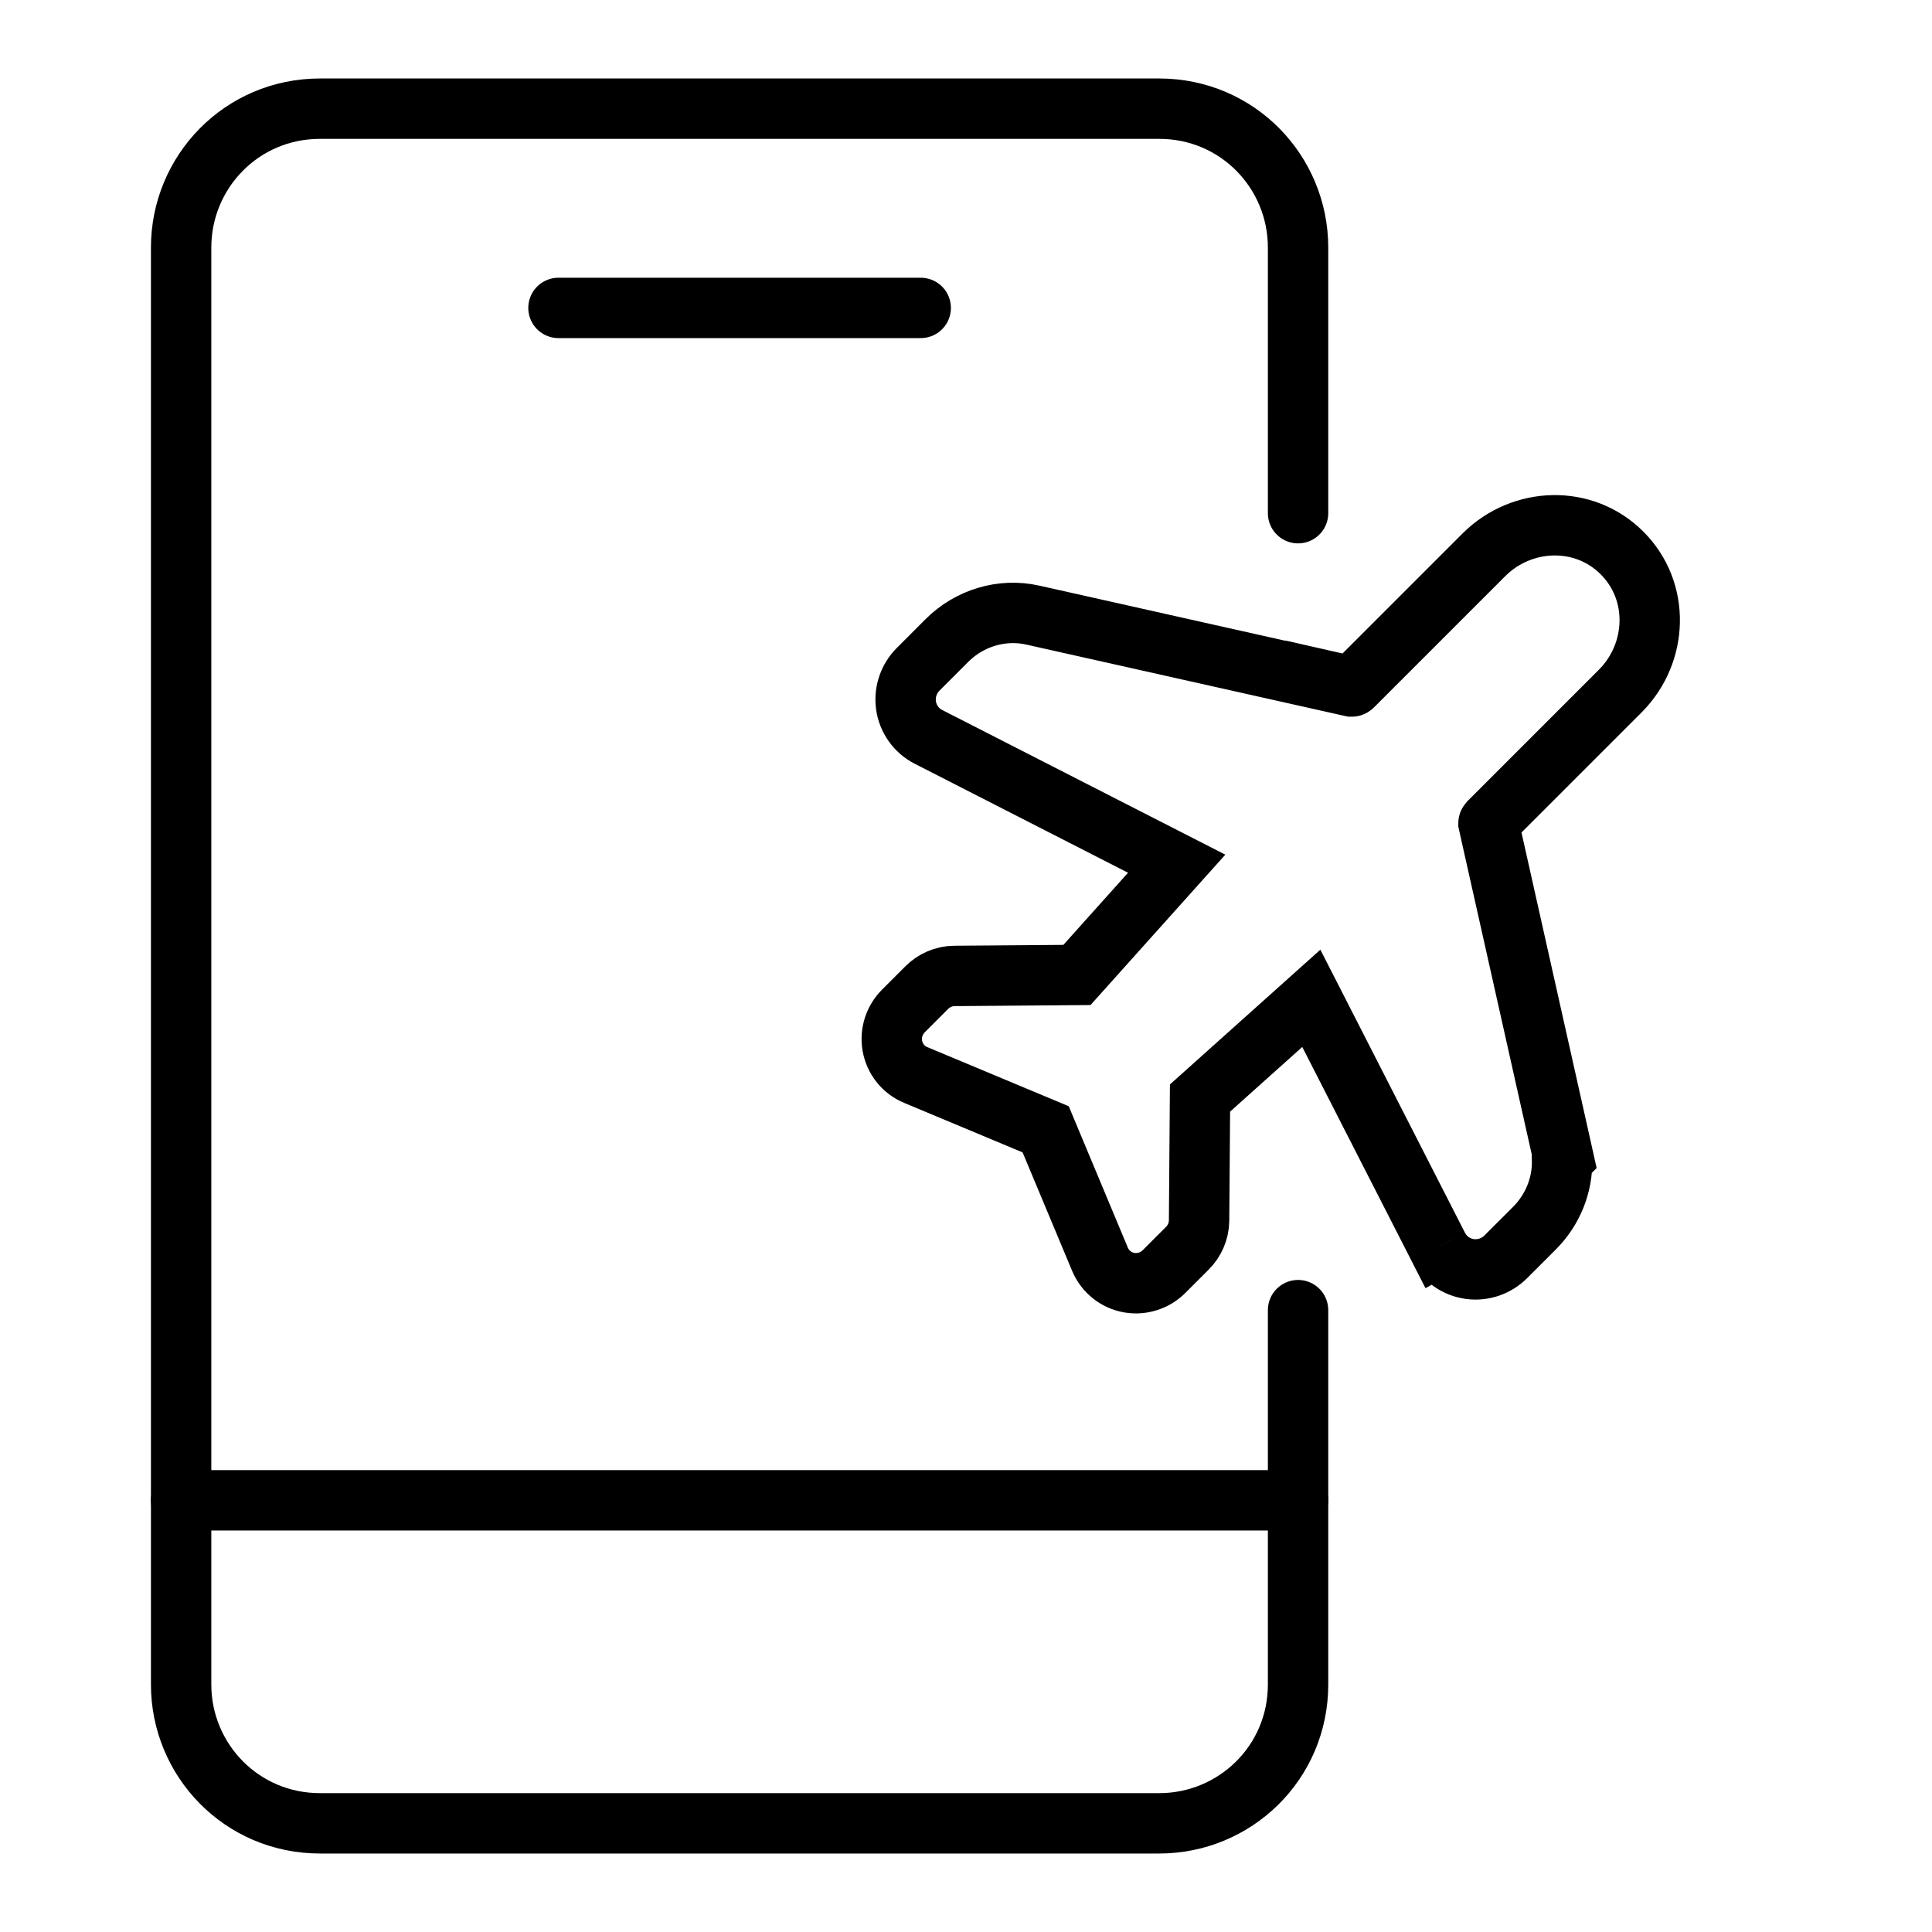 <svg width="64" height="64" viewBox="0 0 64 64" fill="none" xmlns="http://www.w3.org/2000/svg">
<path d="M43 43.4V55.8C43 58.4 40.9 60.4 38.4 60.4H10.6C8 60.4 6 58.3 6 55.8V8.2C6 5.7 8 3.6 10.6 3.6H38.4C41 3.6 43 5.7 43 8.2V17" stroke="black" stroke-width="2" stroke-miterlimit="10" stroke-linecap="round" stroke-linejoin="round"/>
<path d="M18.5 10.2H30.5" stroke="black" stroke-width="2" stroke-miterlimit="10" stroke-linecap="round" stroke-linejoin="round"/>
<path d="M43 49.7H6" stroke="black" stroke-width="2" stroke-miterlimit="10" stroke-linecap="round" stroke-linejoin="round"/>
<path d="M43.584 22.471L43.584 22.476L34.212 20.376C34.212 20.376 34.212 20.376 34.212 20.376C33.183 20.145 32.11 20.476 31.368 21.217L30.417 22.169C30.113 22.472 29.953 22.908 30.011 23.354L30.012 23.359C30.072 23.803 30.344 24.199 30.755 24.409L38.979 28.611L35.675 32.297L31.628 32.329C31.626 32.329 31.624 32.329 31.622 32.329C31.264 32.33 30.936 32.48 30.701 32.715L29.927 33.489C29.632 33.784 29.488 34.208 29.558 34.632L29.558 34.632L29.56 34.641C29.634 35.066 29.917 35.437 30.333 35.611C30.334 35.611 30.334 35.611 30.335 35.611L34.639 37.41L36.44 41.718L36.44 41.718L36.443 41.725C36.614 42.124 36.975 42.414 37.408 42.49L37.408 42.49L37.418 42.491C37.842 42.561 38.265 42.417 38.56 42.122L39.334 41.348C39.574 41.108 39.717 40.781 39.721 40.432L39.721 40.429L39.752 36.374L43.439 33.071L47.641 41.296L47.65 41.291L47.642 41.297C47.85 41.703 48.243 41.978 48.693 42.038C49.141 42.098 49.578 41.937 49.881 41.633L50.833 40.682C51.435 40.079 51.766 39.26 51.746 38.423L51.795 38.374L51.675 37.837L49.308 27.272L49.308 27.271C49.308 27.27 49.308 27.268 49.309 27.266C49.311 27.259 49.316 27.25 49.325 27.24L53.68 22.885L53.68 22.885L53.685 22.88C54.926 21.622 54.999 19.584 53.732 18.318C52.466 17.051 50.428 17.124 49.17 18.365L49.17 18.365L49.165 18.37L44.81 22.725C44.8 22.735 44.791 22.739 44.785 22.741C44.782 22.742 44.78 22.742 44.779 22.742L43.584 22.471Z" stroke="black" stroke-width="2"/>
</svg>
